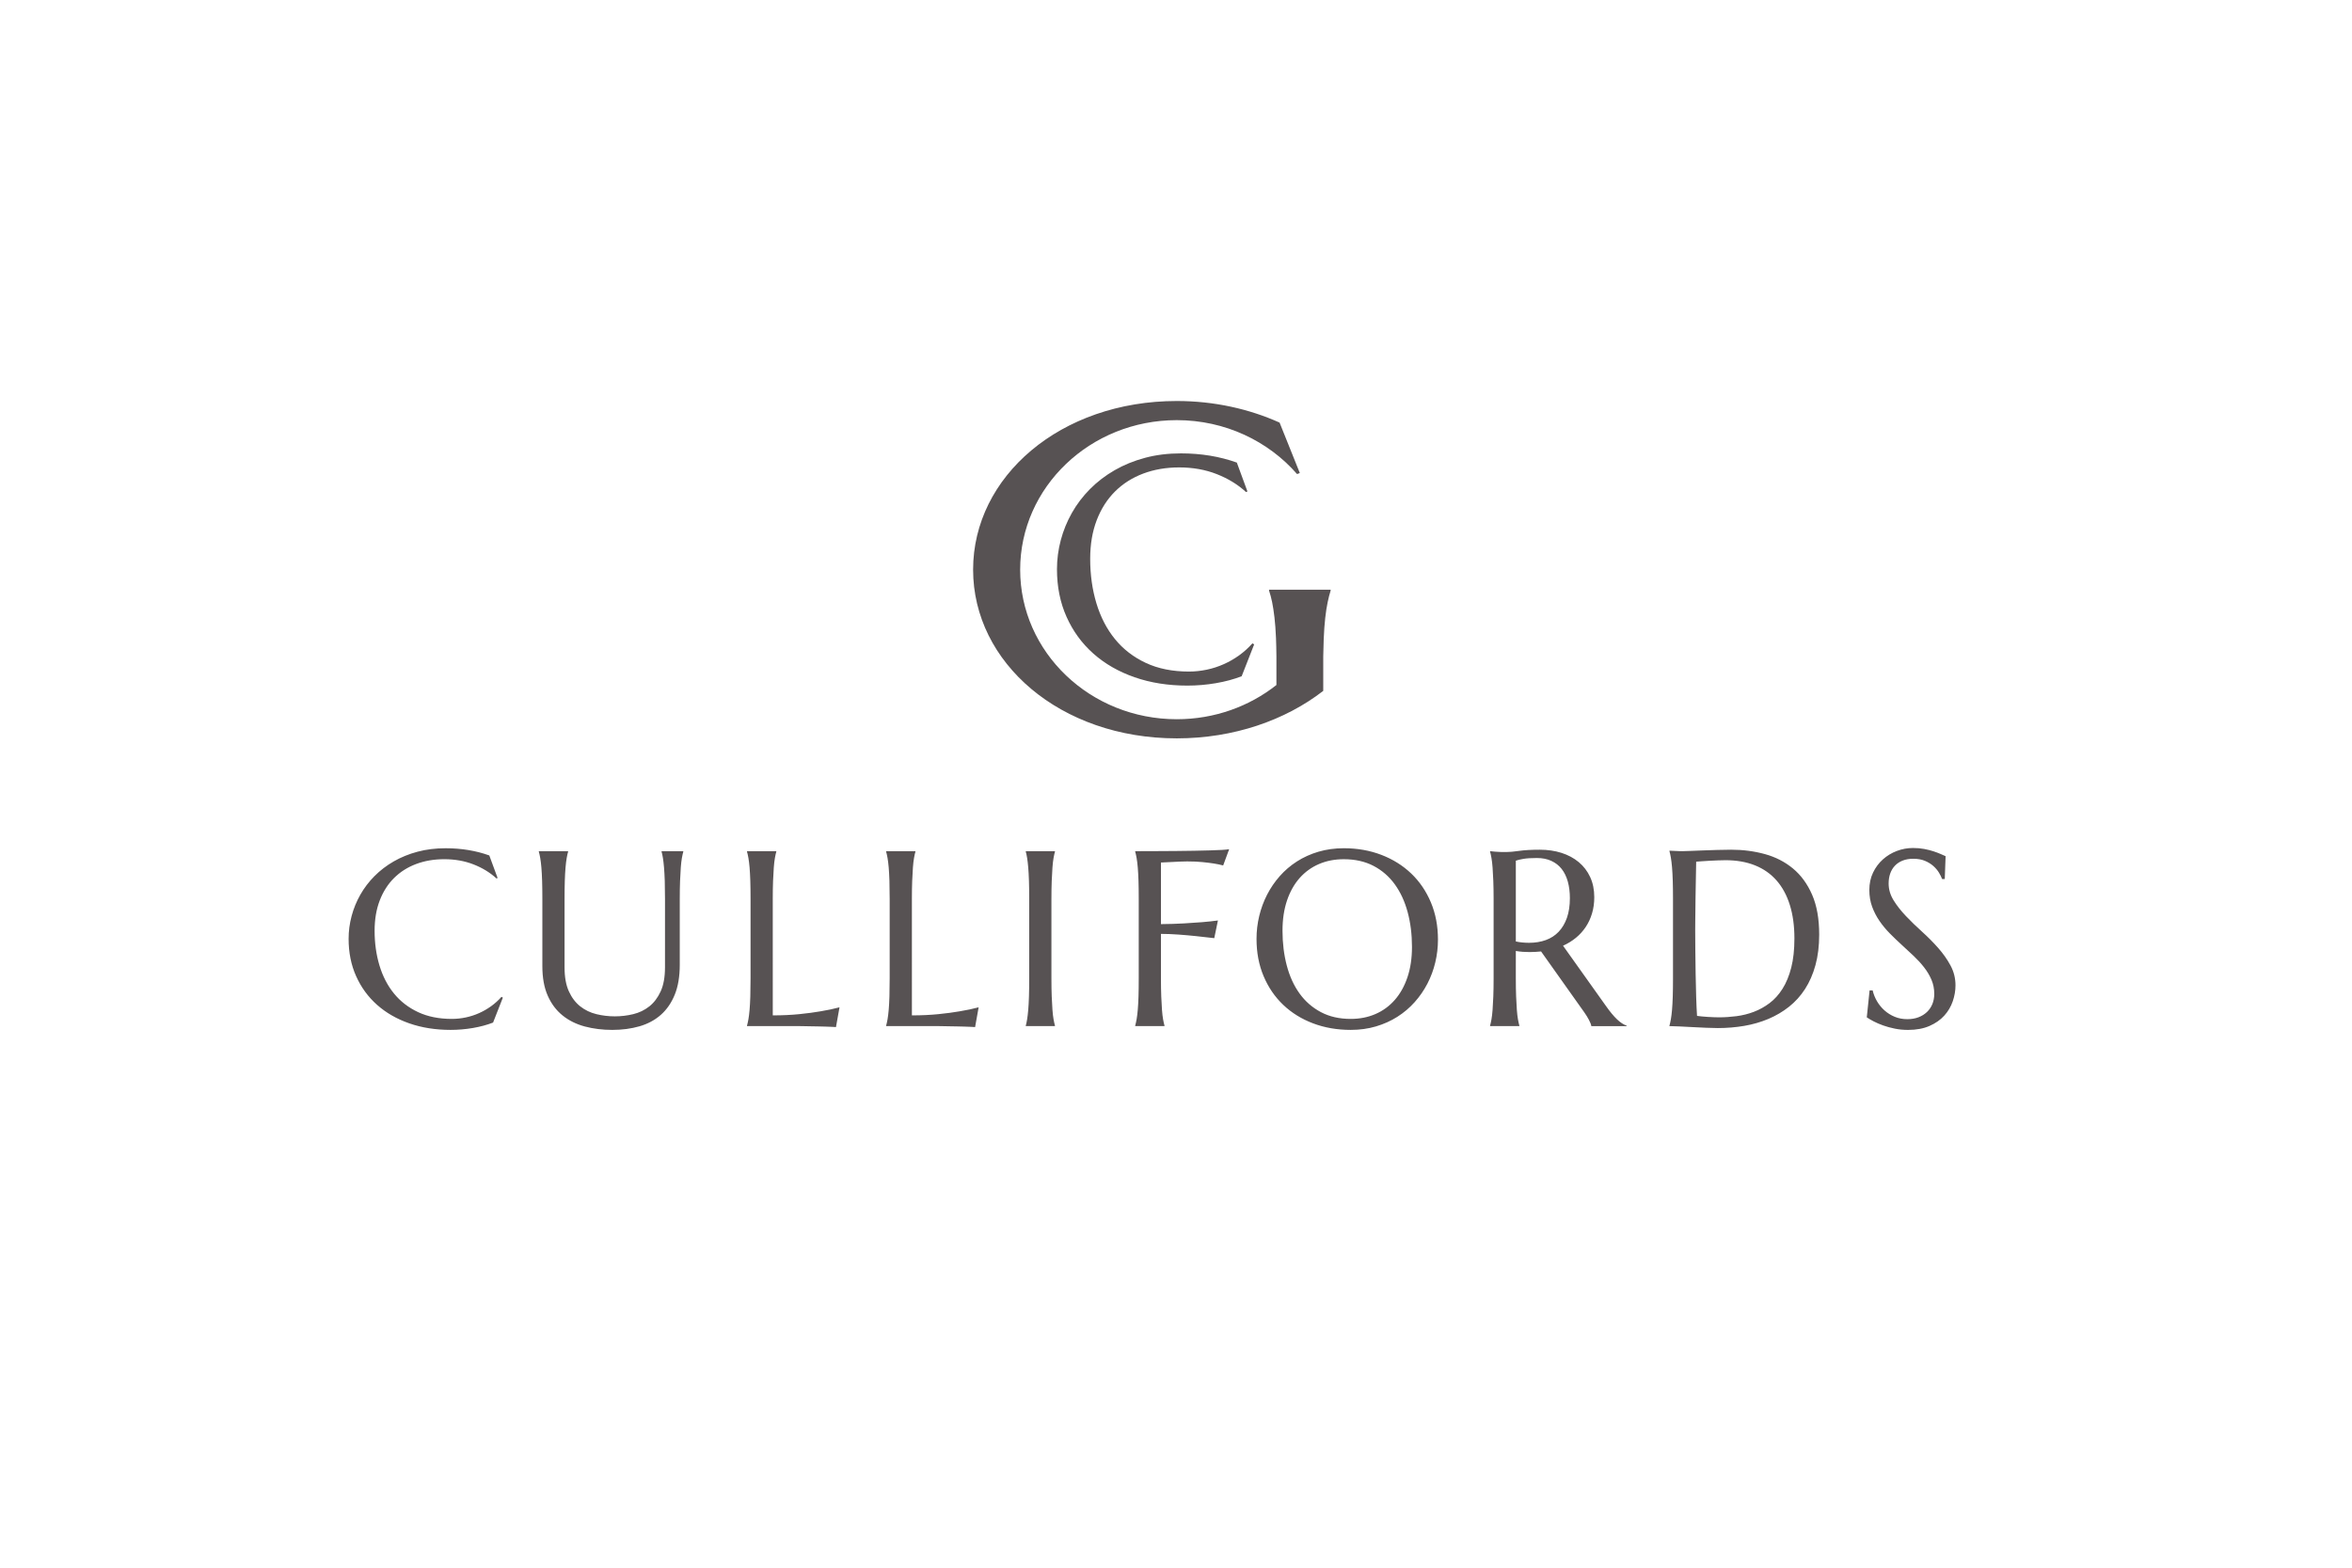 <?xml version="1.0" encoding="utf-8"?>
<!-- Generator: Adobe Illustrator 25.4.1, SVG Export Plug-In . SVG Version: 6.00 Build 0)  -->
<svg version="1.1" id="Layer_1" xmlns="http://www.w3.org/2000/svg" xmlns:xlink="http://www.w3.org/1999/xlink" x="0px" y="0px"
	 viewBox="0 0 300 200" style="enable-background:new 0 0 300 200;" xml:space="preserve">
<style type="text/css">
	.st0{fill:#575253;}
</style>
<g>
	<g>
		<path class="st0" d="M248.163,109.228c-0.166-0.072-0.379-0.166-0.638-0.28
			c-0.259-0.114-0.563-0.228-0.91-0.343c-0.348-0.114-0.739-0.212-1.175-0.296
			c-0.436-0.083-0.913-0.125-1.432-0.125c-0.706,0-1.391,0.125-2.054,0.374
			c-0.664,0.249-1.258,0.607-1.782,1.074c-0.524,0.467-0.944,1.03-1.261,1.689
			c-0.317,0.659-0.475,1.398-0.475,2.218c0,0.778,0.119,1.492,0.358,2.14
			c0.238,0.649,0.552,1.256,0.942,1.821c0.389,0.566,0.83,1.097,1.323,1.595
			c0.493,0.498,0.998,0.983,1.517,1.455c0.519,0.472,1.025,0.942,1.518,1.408
			c0.493,0.467,0.934,0.949,1.323,1.448c0.389,0.498,0.703,1.025,0.942,1.58
			c0.238,0.555,0.358,1.16,0.358,1.813c0,0.467-0.081,0.898-0.241,1.292
			c-0.161,0.394-0.392,0.734-0.693,1.019c-0.301,0.286-0.661,0.509-1.081,0.67
			c-0.42,0.161-0.895,0.241-1.424,0.241c-0.581,0-1.116-0.101-1.603-0.303
			c-0.488-0.202-0.921-0.472-1.3-0.809c-0.379-0.337-0.698-0.726-0.957-1.167
			c-0.259-0.441-0.446-0.905-0.56-1.393h-0.389l-0.358,3.44
			c0.228,0.156,0.521,0.327,0.879,0.514c0.358,0.187,0.763,0.361,1.214,0.521
			c0.451,0.161,0.944,0.296,1.479,0.405c0.534,0.109,1.097,0.163,1.689,0.163
			c1.059,0,1.971-0.169,2.739-0.506c0.768-0.337,1.396-0.776,1.883-1.315
			c0.488-0.539,0.848-1.149,1.082-1.829c0.233-0.679,0.35-1.356,0.35-2.031
			c0-0.903-0.21-1.746-0.63-2.529c-0.42-0.783-0.947-1.533-1.58-2.249
			c-0.633-0.716-1.318-1.406-2.054-2.07c-0.737-0.664-1.422-1.328-2.054-1.992
			c-0.633-0.664-1.16-1.336-1.58-2.015c-0.42-0.679-0.63-1.393-0.63-2.14
			c0-0.467,0.067-0.892,0.202-1.276c0.135-0.384,0.334-0.716,0.599-0.996
			c0.264-0.28,0.594-0.498,0.988-0.654c0.394-0.156,0.846-0.233,1.354-0.233
			c0.571,0,1.066,0.088,1.487,0.265c0.42,0.176,0.778,0.397,1.074,0.661
			c0.296,0.264,0.534,0.547,0.716,0.848c0.182,0.301,0.314,0.571,0.397,0.809
			h0.343L248.163,109.228z M212.942,108.59c0.062,0.218,0.122,0.493,0.179,0.825
			c0.057,0.332,0.106,0.739,0.148,1.222c0.041,0.483,0.072,1.058,0.093,1.727
			c0.021,0.669,0.031,1.445,0.031,2.327v10.132c0,0.882-0.01,1.652-0.031,2.311
			c-0.021,0.659-0.052,1.227-0.093,1.704c-0.041,0.478-0.091,0.877-0.148,1.199
			c-0.057,0.322-0.117,0.591-0.179,0.809v0.062c0.29,0,0.697,0.013,1.222,0.039
			c0.524,0.026,1.081,0.055,1.673,0.086c0.591,0.031,1.18,0.06,1.767,0.086
			c0.586,0.026,1.087,0.039,1.502,0.039c1.162,0,2.288-0.094,3.377-0.28
			c1.09-0.187,2.114-0.483,3.074-0.887c0.96-0.405,1.837-0.921,2.63-1.549
			c0.794-0.627,1.476-1.382,2.047-2.264c0.57-0.882,1.014-1.899,1.331-3.051
			c0.317-1.152,0.475-2.448,0.475-3.891c0-2.013-0.301-3.709-0.903-5.089
			c-0.602-1.38-1.416-2.495-2.443-3.346c-1.027-0.851-2.22-1.463-3.579-1.837
			c-1.359-0.373-2.791-0.56-4.296-0.56c-0.56,0-1.159,0.01-1.797,0.031
			c-0.638,0.021-1.253,0.041-1.845,0.062c-0.591,0.021-1.118,0.042-1.58,0.062
			c-0.462,0.021-0.791,0.031-0.988,0.031c-0.114,0-0.264-0.003-0.451-0.008
			c-0.187-0.005-0.368-0.013-0.545-0.023c-0.208-0.01-0.431-0.021-0.669-0.031
			V108.59z M217.105,109.873c0.306-0.026,0.633-0.046,0.98-0.062
			c0.348-0.016,0.698-0.031,1.051-0.047c0.353-0.016,0.669-0.023,0.949-0.023
			c1.421,0,2.679,0.221,3.774,0.661c1.095,0.441,2.013,1.087,2.755,1.938
			c0.742,0.851,1.305,1.896,1.689,3.136c0.384,1.24,0.576,2.653,0.576,4.241
			c0,1.432-0.135,2.675-0.404,3.728c-0.27,1.053-0.641,1.953-1.113,2.7
			c-0.473,0.747-1.022,1.357-1.65,1.828c-0.628,0.473-1.297,0.843-2.008,1.113
			c-0.711,0.27-1.447,0.454-2.21,0.553c-0.763,0.099-1.507,0.148-2.233,0.148
			c-0.177,0-0.395-0.005-0.654-0.015c-0.259-0.01-0.524-0.024-0.794-0.039
			c-0.27-0.016-0.527-0.036-0.77-0.062c-0.244-0.026-0.439-0.049-0.584-0.07
			c-0.042-0.633-0.078-1.427-0.109-2.381c-0.031-0.954-0.054-1.951-0.07-2.988
			c-0.016-1.038-0.029-2.049-0.039-3.035c-0.01-0.986-0.016-1.826-0.016-2.521
			c0-0.332,0.003-0.713,0.008-1.144c0.005-0.43,0.01-0.882,0.016-1.354
			c0.005-0.472,0.01-0.952,0.015-1.44c0.005-0.488,0.013-0.965,0.024-1.432
			c0.021-1.089,0.041-2.215,0.062-3.377
			C216.547,109.918,216.799,109.9,217.105,109.873z M193.346,109.804
			c0.218-0.083,0.539-0.161,0.965-0.233c0.425-0.072,0.996-0.109,1.712-0.109
			c0.706,0,1.323,0.122,1.852,0.366c0.529,0.244,0.967,0.586,1.315,1.027
			c0.347,0.441,0.609,0.978,0.786,1.611c0.176,0.633,0.264,1.338,0.264,2.117
			c0,0.955-0.125,1.787-0.373,2.498c-0.249,0.711-0.599,1.305-1.051,1.782
			c-0.451,0.477-0.999,0.833-1.642,1.066c-0.643,0.233-1.354,0.35-2.132,0.35
			c-0.27,0-0.55-0.013-0.841-0.039c-0.29-0.026-0.576-0.07-0.856-0.132
			V109.804z M193.346,121.321c0.301,0.052,0.599,0.088,0.895,0.109
			c0.296,0.021,0.589,0.031,0.879,0.031c0.249,0,0.493-0.008,0.731-0.023
			c0.239-0.016,0.477-0.034,0.716-0.055l5.51,7.766
			c0.228,0.322,0.428,0.646,0.599,0.973c0.171,0.327,0.272,0.589,0.303,0.786
			h4.498v-0.062c-0.208-0.072-0.41-0.174-0.607-0.304
			c-0.197-0.13-0.402-0.296-0.615-0.498c-0.213-0.202-0.436-0.444-0.669-0.724
			c-0.233-0.28-0.485-0.612-0.755-0.996l-5.463-7.673
			c0.602-0.27,1.146-0.605,1.634-1.004c0.488-0.399,0.905-0.858,1.253-1.377
			c0.348-0.519,0.617-1.097,0.809-1.735c0.192-0.638,0.288-1.331,0.288-2.078
			c0-0.954-0.174-1.808-0.521-2.56c-0.348-0.752-0.833-1.388-1.455-1.907
			c-0.623-0.519-1.357-0.913-2.202-1.183c-0.846-0.269-1.766-0.404-2.762-0.404
			c-1.069,0-1.948,0.049-2.638,0.148c-0.69,0.099-1.237,0.148-1.642,0.148
			c-0.259,0-0.511-0.003-0.755-0.008c-0.244-0.005-0.465-0.018-0.662-0.039
			l-0.654-0.062v0.062c0.062,0.218,0.122,0.49,0.179,0.817
			c0.057,0.327,0.104,0.729,0.14,1.206c0.036,0.478,0.067,1.045,0.093,1.704
			c0.026,0.659,0.039,1.429,0.039,2.311v10.132c0,0.893-0.013,1.665-0.039,2.319
			c-0.026,0.654-0.057,1.22-0.093,1.696c-0.037,0.478-0.083,0.877-0.14,1.199
			c-0.057,0.322-0.117,0.591-0.179,0.809v0.062h3.735v-0.062
			c-0.062-0.218-0.122-0.488-0.179-0.809c-0.057-0.322-0.104-0.721-0.14-1.199
			c-0.036-0.477-0.067-1.045-0.093-1.704c-0.026-0.659-0.039-1.429-0.039-2.311
			V121.321z M168.488,129.126c-1.09-0.576-1.998-1.367-2.724-2.373
			c-0.727-1.006-1.271-2.197-1.634-3.572c-0.363-1.375-0.545-2.856-0.545-4.444
			c0-1.442,0.192-2.729,0.576-3.86c0.384-1.131,0.921-2.086,1.611-2.864
			c0.69-0.778,1.512-1.372,2.467-1.782c0.954-0.41,2.008-0.615,3.159-0.615
			c1.442,0,2.705,0.283,3.79,0.848c1.084,0.566,1.989,1.349,2.716,2.35
			c0.726,1.001,1.274,2.184,1.642,3.548c0.368,1.364,0.553,2.846,0.553,4.444
			c0,1.442-0.192,2.731-0.576,3.868c-0.384,1.136-0.921,2.099-1.611,2.887
			c-0.69,0.788-1.512,1.391-2.467,1.805c-0.955,0.415-2.008,0.622-3.159,0.622
			C170.843,129.99,169.577,129.702,168.488,129.126z M168.169,108.66
			c-1.001,0.296-1.914,0.708-2.739,1.237c-0.825,0.529-1.557,1.154-2.194,1.875
			c-0.638,0.721-1.178,1.513-1.619,2.373c-0.441,0.862-0.776,1.769-1.004,2.724
			c-0.228,0.955-0.342,1.925-0.342,2.911c0,1.743,0.301,3.328,0.903,4.754
			c0.601,1.427,1.437,2.649,2.506,3.665c1.069,1.017,2.337,1.803,3.805,2.358
			c1.468,0.555,3.068,0.833,4.802,0.833c1.152,0,2.225-0.148,3.222-0.444
			c0.996-0.296,1.907-0.706,2.731-1.23c0.825-0.524,1.559-1.146,2.202-1.868
			c0.643-0.721,1.185-1.507,1.626-2.358c0.441-0.851,0.776-1.753,1.004-2.708
			c0.228-0.955,0.342-1.925,0.342-2.911c0-1.732-0.301-3.315-0.903-4.747
			c-0.602-1.432-1.437-2.659-2.506-3.681c-1.069-1.022-2.337-1.816-3.805-2.381
			c-1.468-0.565-3.069-0.848-4.802-0.848
			C170.247,108.216,169.17,108.364,168.169,108.66z M148.08,119.142
			c0.695,0,1.437,0.029,2.225,0.086s1.525,0.122,2.21,0.195
			c0.799,0.083,1.587,0.171,2.366,0.264l0.467-2.257
			c-0.602,0.083-1.276,0.156-2.023,0.218c-0.643,0.052-1.411,0.104-2.304,0.156
			c-0.892,0.052-1.873,0.083-2.941,0.093v-7.86
			c0.456-0.021,0.892-0.041,1.307-0.062c0.363-0.021,0.731-0.039,1.105-0.055
			c0.373-0.015,0.685-0.023,0.934-0.023c0.737,0,1.388,0.029,1.953,0.086
			c0.565,0.057,1.045,0.117,1.439,0.179c0.456,0.073,0.856,0.156,1.199,0.249
			l0.763-2.07c-0.177,0.031-0.473,0.06-0.887,0.086
			c-0.415,0.026-0.924,0.047-1.525,0.062c-0.602,0.016-1.276,0.031-2.023,0.047
			c-0.747,0.016-1.536,0.026-2.366,0.031c-0.83,0.005-1.686,0.011-2.568,0.016
			c-0.882,0.005-1.754,0.008-2.615,0.008v0.062
			c0.062,0.218,0.122,0.488,0.179,0.809c0.057,0.322,0.106,0.723,0.148,1.206
			c0.041,0.483,0.072,1.053,0.093,1.712c0.021,0.659,0.031,1.429,0.031,2.311
			v10.132c0,0.882-0.01,1.652-0.031,2.311c-0.021,0.659-0.052,1.227-0.093,1.704
			c-0.042,0.478-0.091,0.877-0.148,1.199c-0.057,0.322-0.117,0.591-0.179,0.809
			v0.062h3.735v-0.062c-0.062-0.218-0.122-0.488-0.179-0.809
			c-0.057-0.322-0.104-0.721-0.14-1.199c-0.036-0.477-0.067-1.045-0.093-1.704
			c-0.026-0.659-0.039-1.429-0.039-2.311V119.142z M130.841,130.908h3.72v-0.062
			c-0.062-0.218-0.122-0.488-0.179-0.809c-0.057-0.322-0.104-0.721-0.14-1.199
			c-0.036-0.477-0.067-1.045-0.093-1.704c-0.026-0.659-0.039-1.429-0.039-2.311
			v-10.132c0-0.882,0.013-1.652,0.039-2.311c0.026-0.659,0.057-1.23,0.093-1.712
			c0.036-0.483,0.083-0.884,0.14-1.206c0.057-0.322,0.117-0.591,0.179-0.809
			v-0.062h-3.72v0.062c0.062,0.218,0.119,0.488,0.171,0.809
			c0.052,0.322,0.099,0.723,0.14,1.206c0.041,0.483,0.072,1.053,0.093,1.712
			c0.021,0.659,0.031,1.429,0.031,2.311v10.132c0,0.882-0.01,1.652-0.031,2.311
			c-0.021,0.659-0.052,1.227-0.093,1.704c-0.041,0.478-0.088,0.877-0.14,1.199
			c-0.052,0.322-0.109,0.591-0.171,0.809V130.908z M116.312,114.69
			c0-0.882,0.013-1.652,0.039-2.311c0.026-0.659,0.057-1.23,0.093-1.712
			c0.036-0.483,0.083-0.884,0.14-1.206c0.057-0.322,0.117-0.591,0.179-0.809
			v-0.062h-3.735v0.062c0.062,0.218,0.122,0.488,0.179,0.809
			c0.057,0.322,0.106,0.723,0.148,1.206c0.041,0.483,0.072,1.053,0.093,1.712
			c0.02,0.659,0.031,1.429,0.031,2.311v10.132c0,0.882-0.011,1.652-0.031,2.311
			c-0.021,0.659-0.052,1.227-0.093,1.704c-0.042,0.478-0.091,0.877-0.148,1.199
			c-0.057,0.322-0.117,0.591-0.179,0.809v0.062h6.724
			c0.104,0,0.272,0.003,0.506,0.008c0.233,0.005,0.5,0.01,0.802,0.015
			c0.301,0.005,0.62,0.01,0.957,0.016c0.337,0.005,0.659,0.013,0.965,0.023
			c0.306,0.01,0.584,0.021,0.833,0.031c0.249,0.01,0.436,0.021,0.56,0.031
			l0.451-2.521c-0.737,0.197-1.551,0.368-2.443,0.514
			c-0.768,0.135-1.665,0.254-2.693,0.358c-1.027,0.104-2.153,0.156-3.377,0.156
			V114.69z M98.566,114.69c0-0.882,0.013-1.652,0.039-2.311
			c0.026-0.659,0.057-1.23,0.094-1.712c0.036-0.483,0.083-0.884,0.14-1.206
			c0.057-0.322,0.117-0.591,0.179-0.809v-0.062H95.282v0.062
			c0.062,0.218,0.122,0.488,0.179,0.809c0.057,0.322,0.106,0.723,0.148,1.206
			c0.041,0.483,0.072,1.053,0.093,1.712c0.021,0.659,0.031,1.429,0.031,2.311
			v10.132c0,0.882-0.011,1.652-0.031,2.311c-0.021,0.659-0.052,1.227-0.093,1.704
			c-0.042,0.478-0.091,0.877-0.148,1.199c-0.057,0.322-0.117,0.591-0.179,0.809
			v0.062h6.724c0.104,0,0.272,0.003,0.506,0.008
			c0.233,0.005,0.5,0.01,0.802,0.015c0.301,0.005,0.62,0.01,0.957,0.016
			c0.337,0.005,0.659,0.013,0.965,0.023c0.306,0.01,0.584,0.021,0.833,0.031
			c0.249,0.01,0.436,0.021,0.56,0.031l0.451-2.521
			c-0.737,0.197-1.551,0.368-2.443,0.514c-0.768,0.135-1.665,0.254-2.693,0.358
			c-1.027,0.104-2.153,0.156-3.377,0.156V114.69z M84.82,123.422
			c0,1.235-0.184,2.255-0.553,3.058c-0.368,0.804-0.851,1.442-1.448,1.914
			c-0.597,0.472-1.279,0.801-2.047,0.988c-0.768,0.187-1.551,0.28-2.35,0.28
			c-0.799,0-1.583-0.093-2.35-0.28c-0.768-0.187-1.453-0.516-2.054-0.988
			c-0.602-0.472-1.087-1.11-1.455-1.914c-0.368-0.804-0.553-1.823-0.553-3.058
			v-8.731c0-0.882,0.01-1.652,0.031-2.311c0.021-0.659,0.052-1.23,0.094-1.712
			c0.041-0.483,0.091-0.884,0.148-1.206c0.057-0.322,0.117-0.591,0.179-0.809
			v-0.062h-3.735v0.062c0.062,0.218,0.122,0.488,0.179,0.809
			c0.057,0.322,0.106,0.723,0.148,1.206c0.041,0.483,0.072,1.053,0.093,1.712
			c0.021,0.659,0.031,1.429,0.031,2.311v8.56c0,1.484,0.228,2.742,0.685,3.774
			c0.456,1.033,1.087,1.873,1.891,2.521c0.804,0.649,1.748,1.118,2.833,1.409
			c1.084,0.29,2.254,0.436,3.51,0.436c1.255,0,2.412-0.153,3.471-0.459
			c1.058-0.306,1.966-0.793,2.724-1.463c0.757-0.669,1.349-1.528,1.774-2.576
			c0.425-1.048,0.638-2.314,0.638-3.798v-8.405c0-0.882,0.013-1.652,0.039-2.311
			c0.026-0.659,0.057-1.23,0.093-1.712c0.036-0.483,0.083-0.884,0.14-1.206
			c0.057-0.322,0.117-0.591,0.179-0.809v-0.062h-2.77v0.062
			c0.062,0.218,0.119,0.488,0.171,0.809c0.052,0.322,0.099,0.723,0.14,1.206
			c0.041,0.483,0.072,1.053,0.094,1.712c0.02,0.659,0.031,1.429,0.031,2.311
			V123.422z M62.411,109.134c-1.712-0.612-3.569-0.918-5.572-0.918
			c-1.287,0-2.482,0.148-3.587,0.444c-1.105,0.296-2.117,0.708-3.035,1.237
			c-0.918,0.529-1.736,1.154-2.451,1.875c-0.716,0.721-1.318,1.513-1.806,2.373
			c-0.488,0.862-0.859,1.769-1.113,2.724c-0.254,0.955-0.381,1.925-0.381,2.911
			c0,1.743,0.319,3.328,0.957,4.754c0.638,1.427,1.53,2.649,2.677,3.665
			c1.146,1.017,2.516,1.803,4.109,2.358c1.593,0.555,3.349,0.833,5.268,0.833
			c0.954,0,1.901-0.081,2.84-0.241c0.939-0.161,1.797-0.392,2.576-0.693
			l1.245-3.175l-0.171-0.109c-0.395,0.446-0.833,0.843-1.315,1.19
			c-0.483,0.348-0.996,0.644-1.541,0.887c-0.545,0.244-1.113,0.428-1.704,0.552
			c-0.591,0.125-1.183,0.187-1.774,0.187c-1.64,0-3.074-0.288-4.303-0.864
			c-1.23-0.576-2.254-1.367-3.074-2.373c-0.82-1.006-1.437-2.197-1.852-3.572
			c-0.415-1.375-0.622-2.856-0.622-4.444c0-1.442,0.218-2.729,0.654-3.86
			c0.436-1.131,1.045-2.086,1.829-2.864c0.783-0.778,1.72-1.372,2.809-1.782
			c1.09-0.41,2.288-0.615,3.595-0.615c1.359,0,2.607,0.223,3.743,0.669
			c1.136,0.446,2.109,1.043,2.918,1.79l0.14-0.062L62.411,109.134z"/>
	</g>
	<g>
		<path class="st0" d="M157.759,59.014c-2.189-0.783-4.563-1.174-7.123-1.174
			c-1.645,0-3.174,0.189-4.586,0.567c-1.413,0.378-2.706,0.905-3.88,1.582
			c-1.174,0.676-2.219,1.476-3.134,2.397c-0.915,0.922-1.685,1.934-2.308,3.034
			c-0.624,1.101-1.098,2.262-1.423,3.482c-0.325,1.221-0.487,2.461-0.487,3.721
			c0,2.229,0.408,4.255,1.224,6.078c0.816,1.824,1.957,3.386,3.422,4.686
			c1.466,1.3,3.216,2.305,5.253,3.014c2.036,0.71,4.281,1.065,6.735,1.065
			c1.22,0,2.431-0.103,3.631-0.308c1.201-0.206,2.298-0.501,3.293-0.886
			l1.592-4.059l-0.219-0.139c-0.505,0.57-1.065,1.078-1.681,1.522
			c-0.617,0.445-1.273,0.823-1.97,1.134c-0.696,0.312-1.423,0.547-2.179,0.706
			c-0.756,0.159-1.512,0.239-2.268,0.239c-2.096,0-3.93-0.368-5.502-1.104
			c-1.572-0.736-2.882-1.748-3.93-3.034c-1.048-1.286-1.837-2.809-2.368-4.566
			c-0.531-1.758-0.796-3.651-0.796-5.681c0-1.843,0.279-3.488,0.836-4.934
			c0.557-1.446,1.336-2.667,2.338-3.661c1.002-0.995,2.199-1.754,3.591-2.278
			c1.393-0.524,2.925-0.786,4.596-0.786c1.738,0,3.333,0.285,4.786,0.856
			c1.452,0.57,2.696,1.333,3.731,2.288l0.179-0.08L157.759,59.014z"/>
		<path class="st0" d="M162.808,83.749v3.643c-3.453,2.725-7.879,4.364-12.708,4.364
			c-11.033,0-19.977-8.542-19.977-19.078c0-10.537,8.944-19.078,19.977-19.078
			c6.171,0,11.679,2.68,15.343,6.879l0.35-0.131l-2.581-6.434
			c-3.881-1.745-8.344-2.756-13.112-2.756c-14.839,0-25.98,9.635-25.98,21.52
			c0,11.885,11.14,21.52,25.98,21.52c7.261,0,13.845-2.311,18.68-6.059v-4.389
			c0,0,0.03-1.549,0.059-2.212c0.043-1.039,0.109-1.945,0.196-2.717
			c0.087-0.772,0.191-1.44,0.311-2.004c0.12-0.564,0.245-1.054,0.376-1.47
			v-0.119h-7.852v0.119c0.152,0.455,0.283,0.95,0.393,1.485
			c0.109,0.534,0.207,1.173,0.294,1.915c0.087,0.742,0.152,1.618,0.196,2.628
			C162.783,82.066,162.799,82.88,162.808,83.749z"/>
	</g>
</g>
</svg>
